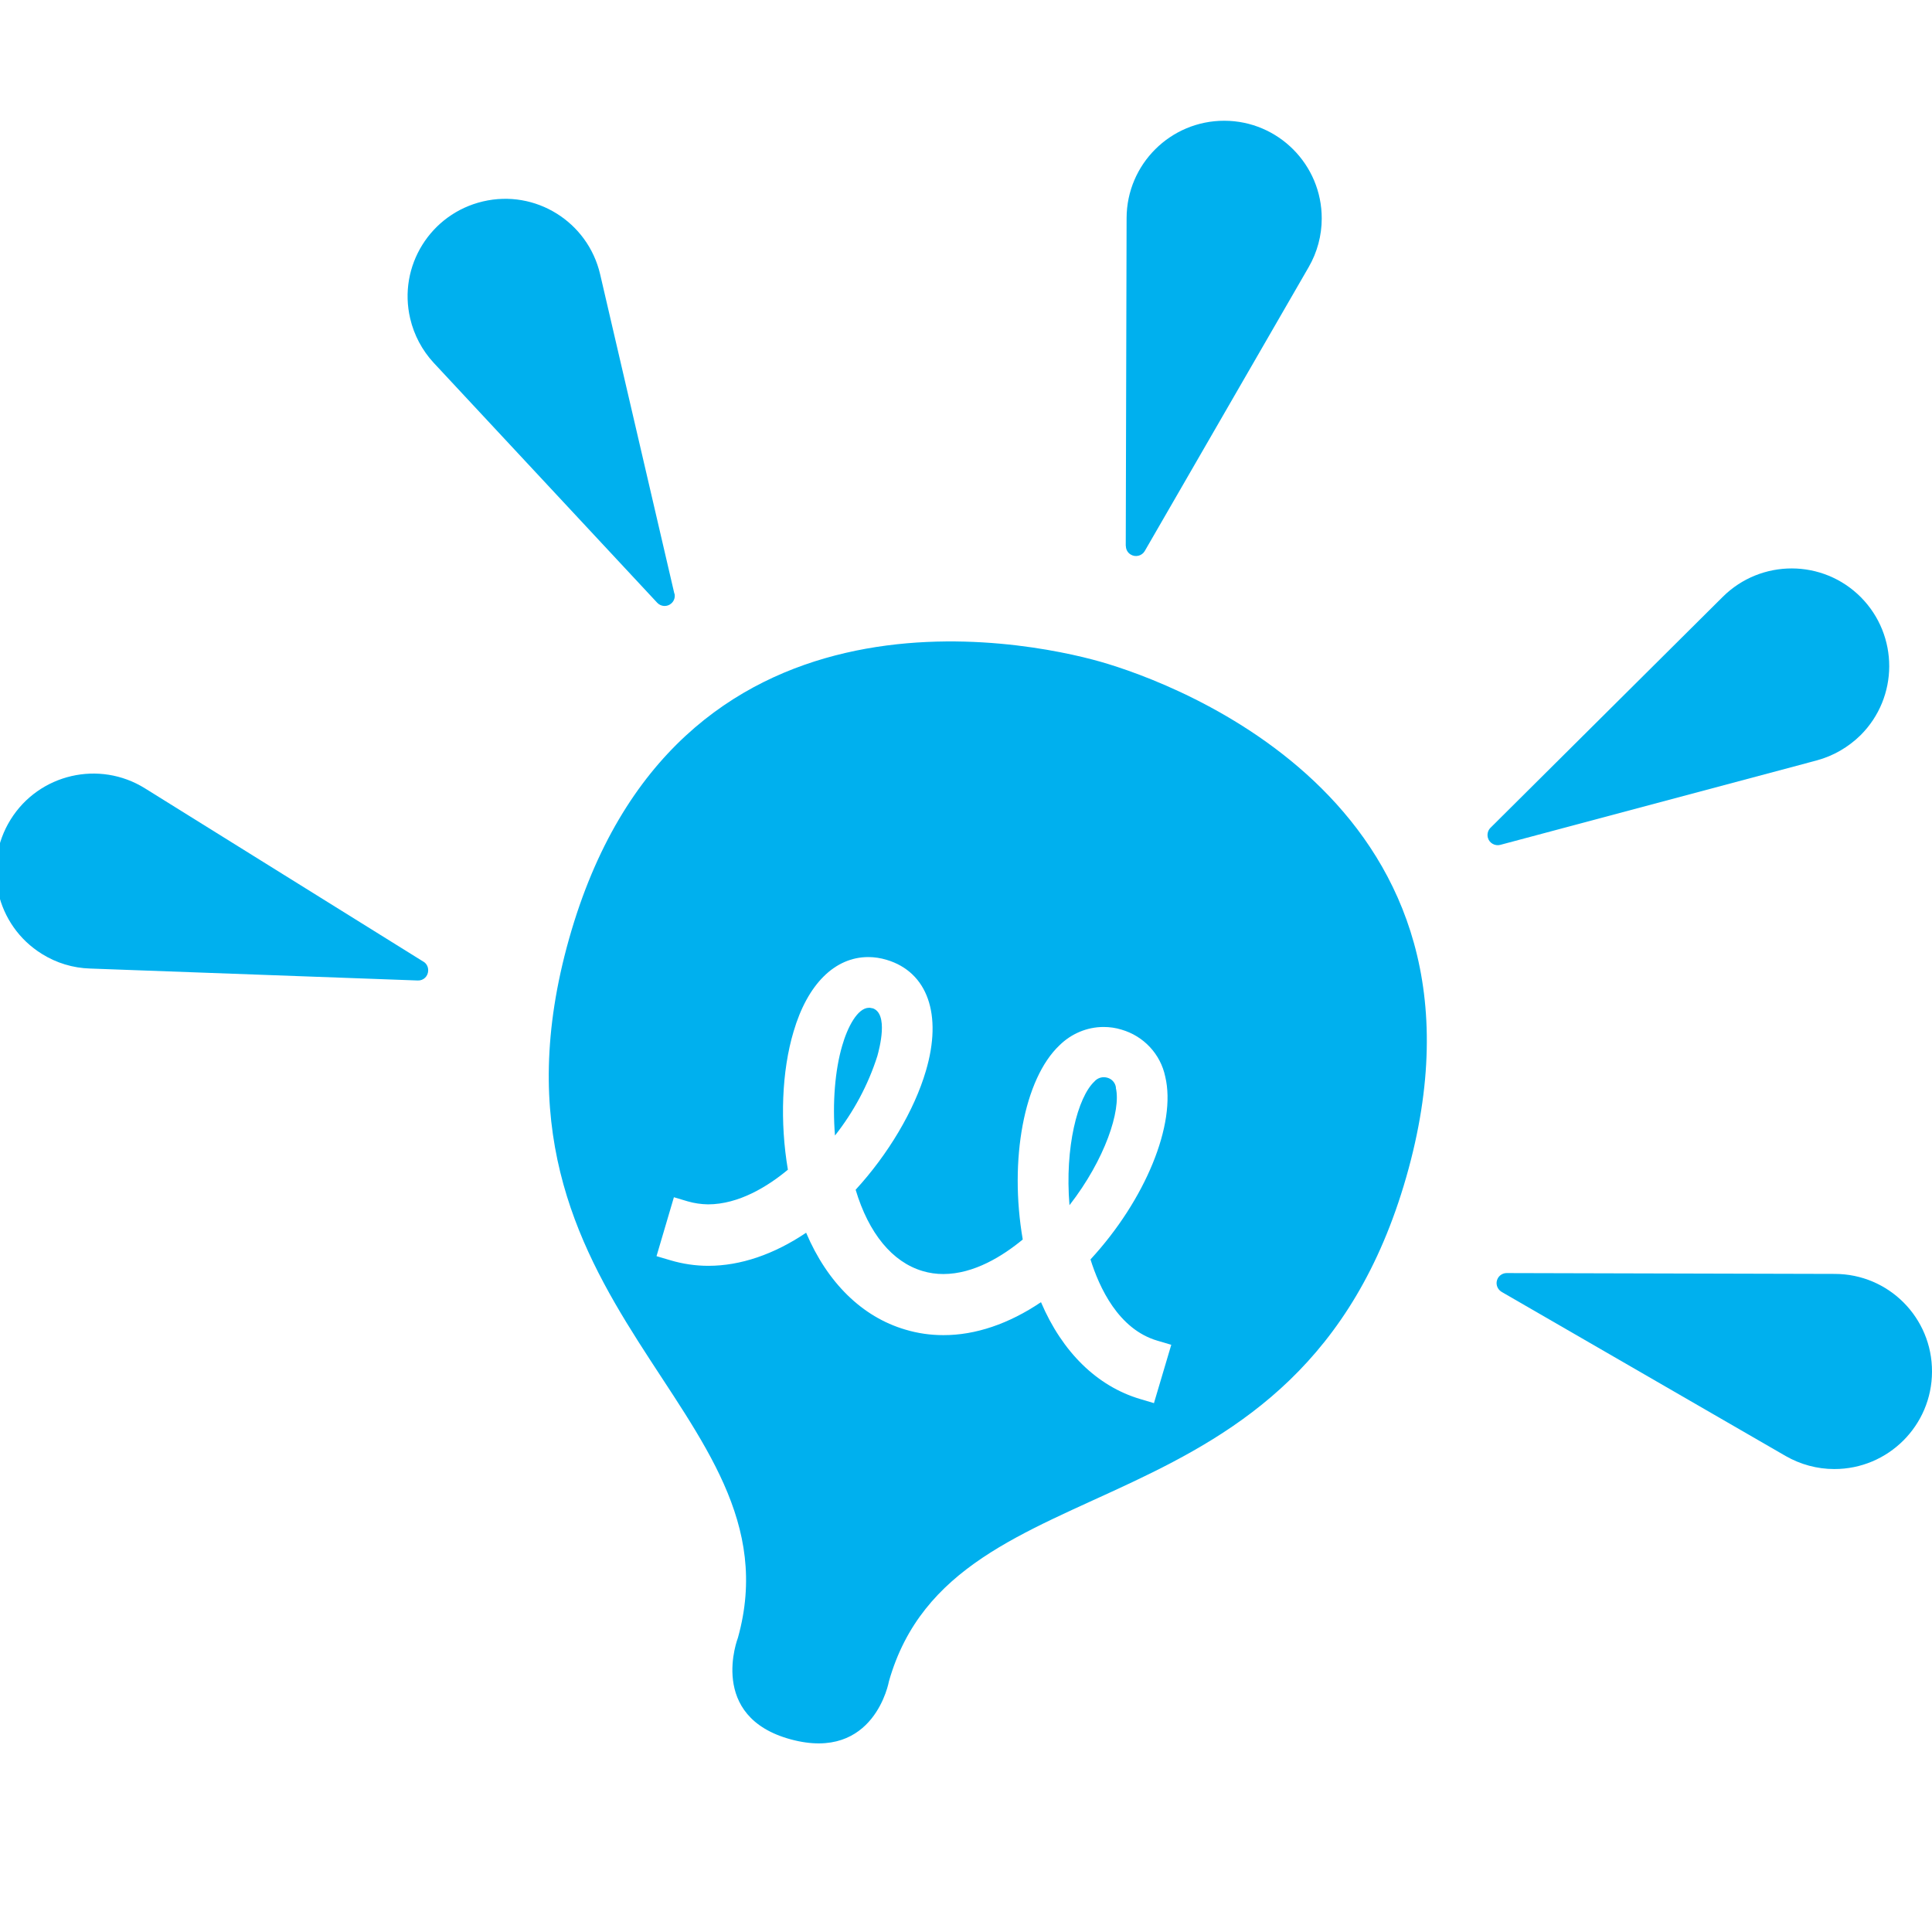 <svg width="16" height="16" viewBox="0 0 16 16" fill="none" xmlns="http://www.w3.org/2000/svg">
<g clip-path="url(#clip0_22_2129)">
<path d="M9.113 5.48C8.483 5.301 5.581 4.7 4.713 7.774C3.845 10.848 6.642 11.664 6.111 13.564C6.111 13.564 5.856 14.218 6.55 14.405C7.244 14.592 7.362 13.923 7.362 13.923C7.902 12.025 10.767 12.817 11.646 9.748C12.526 6.678 9.742 5.659 9.113 5.48ZM9.556 11.62L9.442 11.586C9.085 11.48 8.797 11.197 8.621 10.784C8.356 10.963 8.078 11.058 7.812 11.057C7.705 11.057 7.6 11.042 7.497 11.011C7.14 10.906 6.852 10.623 6.676 10.209C6.41 10.388 6.133 10.483 5.866 10.483C5.759 10.483 5.653 10.467 5.552 10.437L5.437 10.403L5.581 9.915L5.695 9.949C5.75 9.965 5.807 9.973 5.863 9.974C6.12 9.974 6.36 9.824 6.525 9.687C6.458 9.293 6.474 8.87 6.572 8.543C6.687 8.151 6.913 7.926 7.191 7.926C7.242 7.926 7.293 7.934 7.343 7.949C7.681 8.05 7.806 8.401 7.668 8.868C7.572 9.196 7.355 9.56 7.086 9.853C7.194 10.214 7.39 10.452 7.64 10.526C7.696 10.543 7.754 10.551 7.812 10.551C8.067 10.551 8.305 10.401 8.47 10.265C8.356 9.604 8.481 8.934 8.774 8.657C8.871 8.561 9.002 8.505 9.139 8.505C9.19 8.505 9.24 8.512 9.288 8.527C9.471 8.58 9.611 8.729 9.65 8.916C9.744 9.308 9.485 9.938 9.031 10.43C9.103 10.66 9.261 11.008 9.585 11.103L9.7 11.137L9.556 11.622V11.62ZM9.242 9.009C9.238 8.969 9.209 8.935 9.17 8.925C9.161 8.923 9.153 8.921 9.144 8.921H9.138C9.109 8.922 9.082 8.935 9.063 8.957C8.925 9.087 8.817 9.5 8.857 9.981C9.153 9.6 9.285 9.194 9.241 9.01L9.242 9.009ZM7.224 8.35C7.217 8.348 7.21 8.347 7.204 8.346H7.197C7.101 8.346 7.018 8.509 6.975 8.659C6.915 8.862 6.893 9.135 6.915 9.404C7.07 9.207 7.19 8.984 7.266 8.745C7.282 8.686 7.362 8.391 7.224 8.349V8.35Z" fill="#00B0EE"/>
<path d="M9.323 4.522L9.33 1.806C9.331 1.36 9.694 0.999 10.14 1C10.586 1.001 10.947 1.364 10.946 1.81C10.946 1.95 10.909 2.089 10.838 2.212L9.48 4.564C9.457 4.603 9.405 4.617 9.365 4.593C9.339 4.578 9.324 4.551 9.324 4.521L9.323 4.522Z" fill="#00B0EE"/>
<path d="M12.342 6.857L14.267 4.943C14.584 4.628 15.096 4.629 15.411 4.946C15.725 5.263 15.724 5.774 15.408 6.089C15.307 6.188 15.183 6.26 15.047 6.297L12.424 6.997C12.38 7.008 12.334 6.982 12.322 6.938C12.314 6.909 12.322 6.878 12.342 6.857H12.342Z" fill="#00B0EE"/>
<path d="M12.479 10.543L15.194 10.55C15.641 10.55 16.002 10.913 16 11.36C15.999 11.806 15.636 12.167 15.19 12.166C15.049 12.166 14.91 12.128 14.788 12.058L12.436 10.699C12.396 10.675 12.382 10.625 12.405 10.585C12.42 10.559 12.448 10.543 12.478 10.543H12.479Z" fill="#00B0EE"/>
<path d="M5.585 4.917L4.97 2.271C4.868 1.836 4.434 1.566 4 1.668C3.565 1.77 3.295 2.204 3.397 2.638C3.429 2.775 3.496 2.901 3.591 3.004L5.443 4.992C5.474 5.025 5.527 5.028 5.561 4.996C5.583 4.976 5.593 4.945 5.586 4.916L5.585 4.917Z" fill="#00B0EE"/>
<path d="M3.508 7.965L1.201 6.529C0.823 6.293 0.324 6.408 0.088 6.787C-0.147 7.165 -0.033 7.664 0.347 7.9C0.467 7.975 0.605 8.017 0.746 8.021L3.46 8.12C3.507 8.122 3.545 8.085 3.546 8.038C3.547 8.008 3.533 7.98 3.507 7.964H3.508V7.965Z" fill="#00B0EE"/>
</g>
<defs>
<clipPath id="clip0_22_2129">
<rect width="16" height="16" fill="white"/>
</clipPath>
</defs>
</svg>
